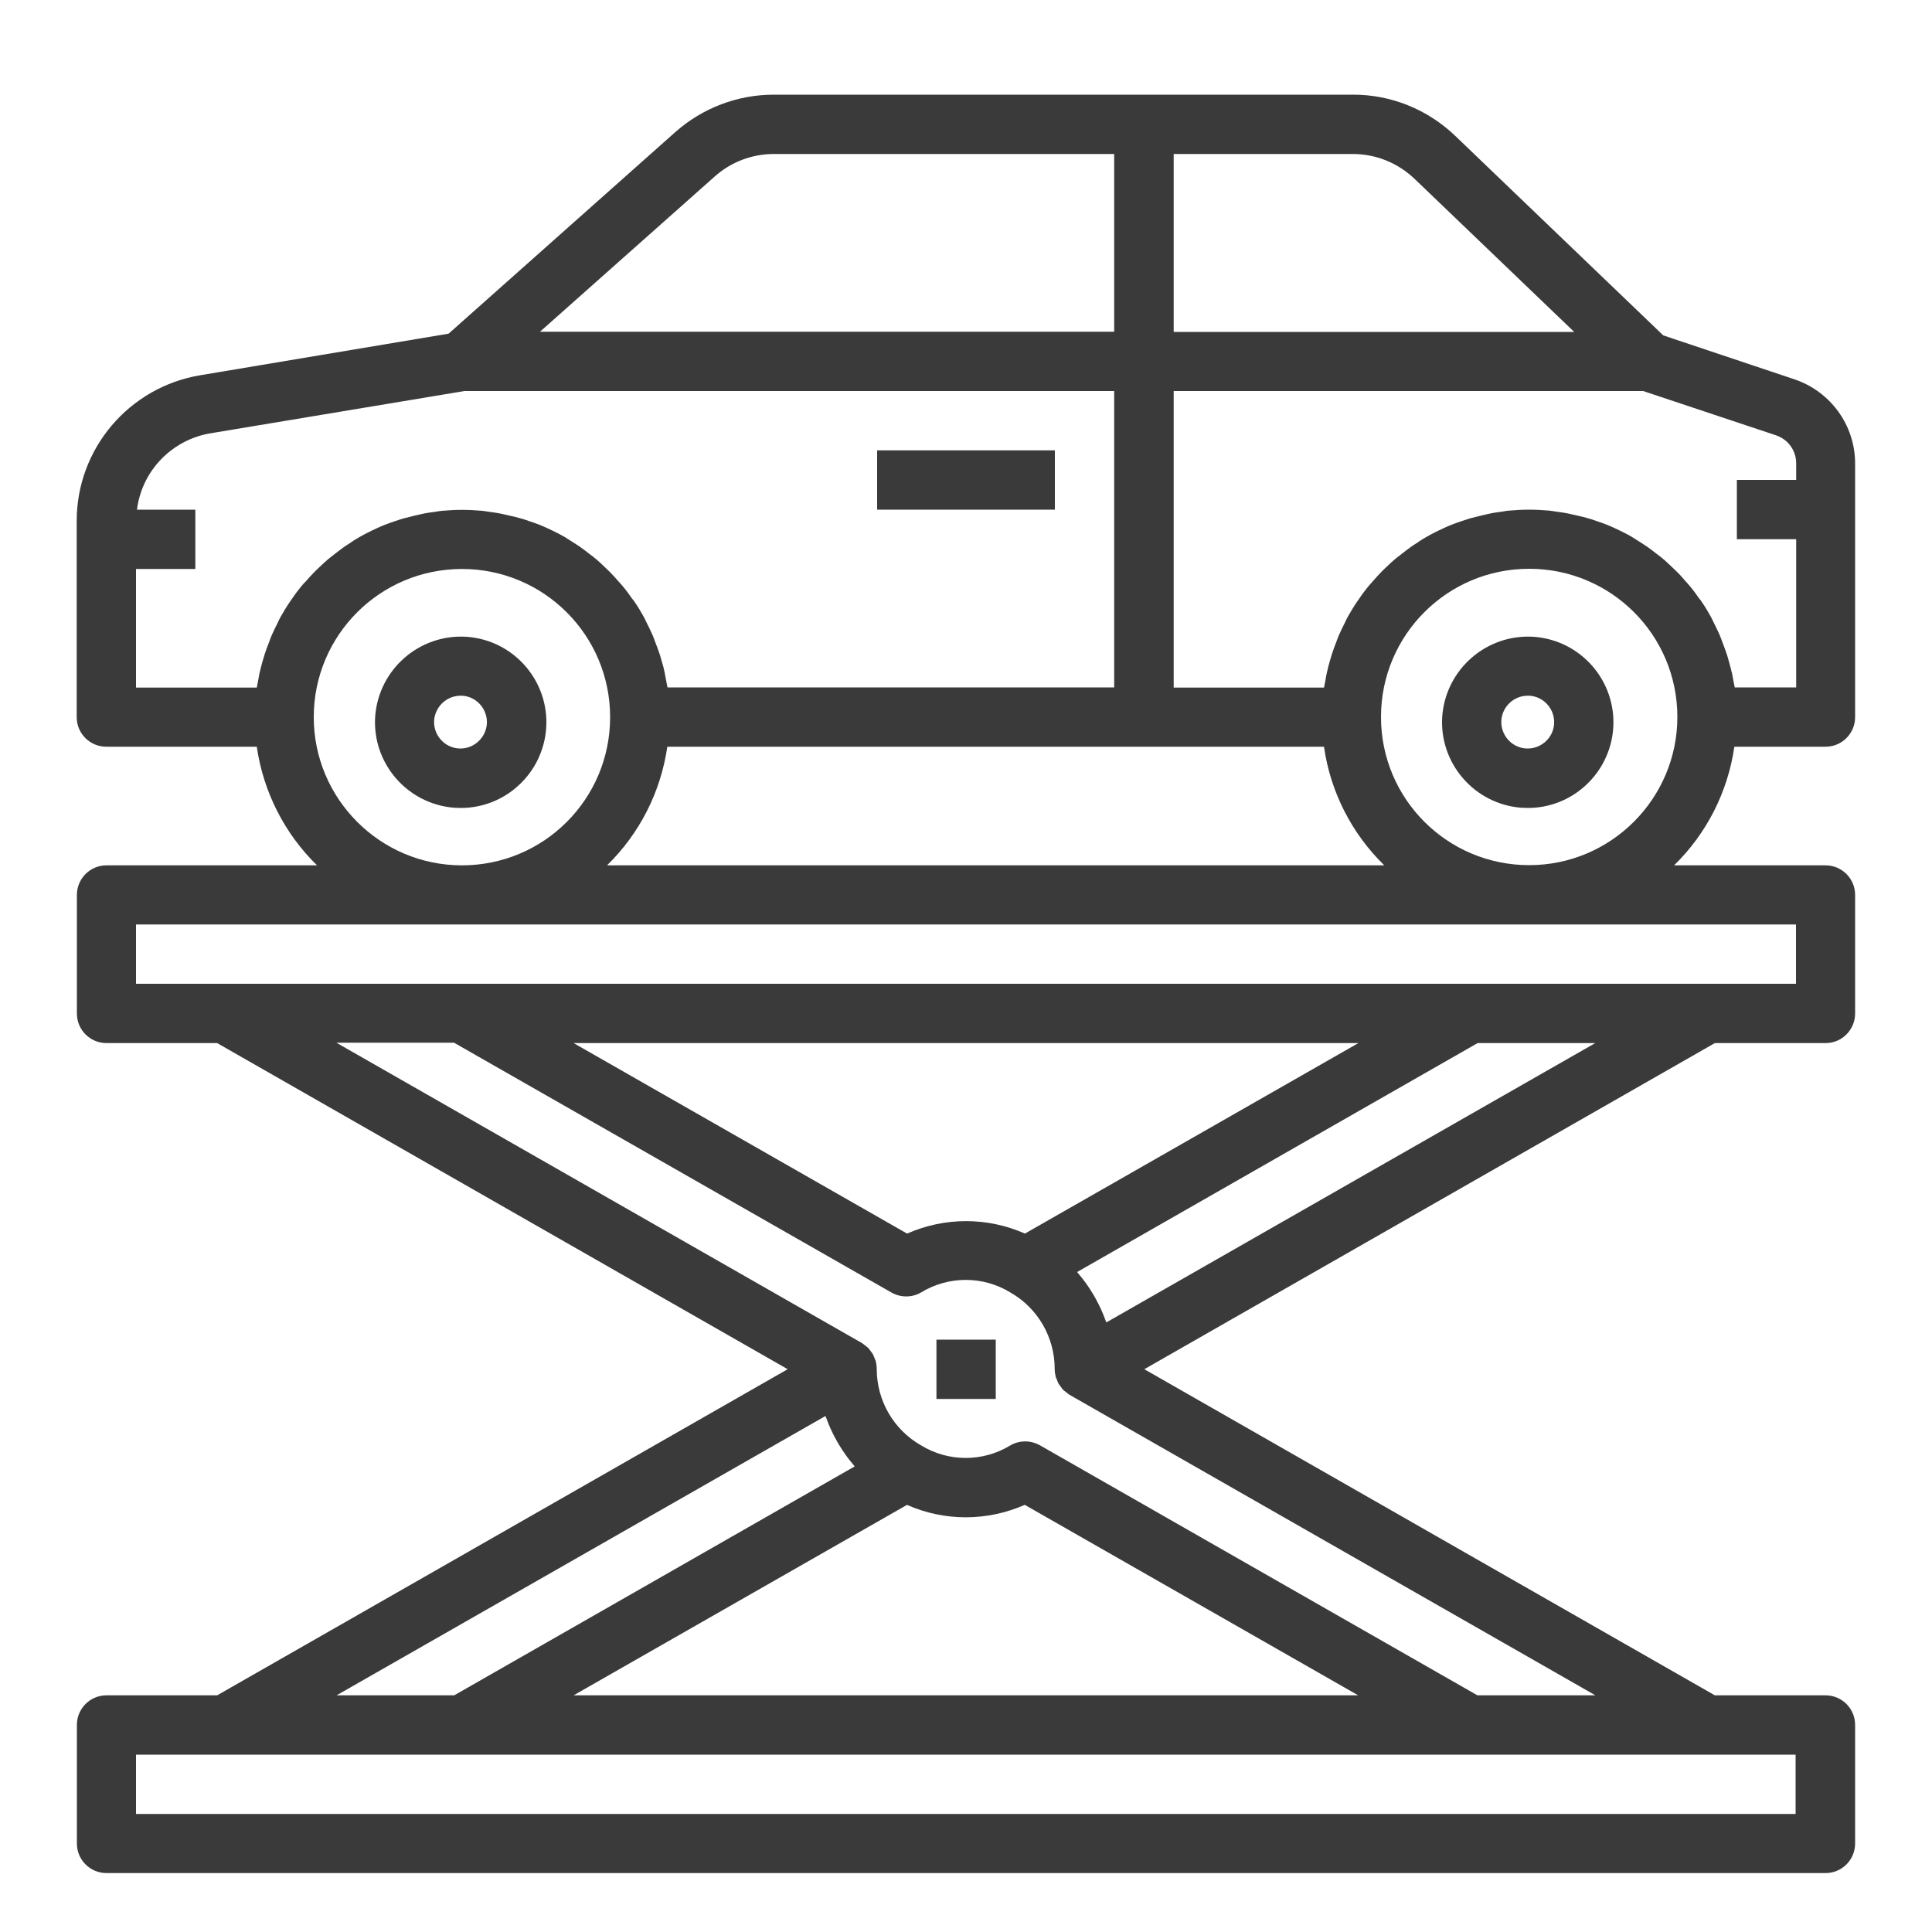 <?xml version="1.0" encoding="UTF-8"?>
<svg id="Layer_1" data-name="Layer 1" xmlns="http://www.w3.org/2000/svg" viewBox="0 0 100 100">
  <defs>
    <style>
      .cls-1 {
        fill: #3a3a3a;
      }
    </style>
  </defs>
  <g>
    <path class="cls-1" d="M24.16,32.96h0c-2.44-.16-4.55,1.67-4.74,4.11-.17,2.44,1.67,4.56,4.11,4.74,.1,0,.21,.01,.32,.01,2.32,0,4.25-1.8,4.42-4.12,.17-2.44-1.66-4.56-4.11-4.74h0Zm1.04,4.51c-.06,.75-.71,1.32-1.46,1.27-.75-.05-1.32-.71-1.27-1.46,.06-.71,.65-1.27,1.37-1.27h.09c.75,.05,1.32,.71,1.27,1.46h0Zm0,0"/>
    <path class="cls-1" d="M94.49,38.65c.85,0,1.53-.69,1.53-1.53v-13.13c0-1.98-1.27-3.73-3.15-4.36l-6.78-2.27-10.77-10.33c-1.43-1.37-3.33-2.14-5.31-2.13h-29.96c-1.88,0-3.69,.69-5.1,1.94l-11.73,10.43-12.84,2.15c-3.7,.61-6.42,3.81-6.41,7.56v10.14c0,.85,.69,1.53,1.53,1.53h7.79c.34,2.33,1.43,4.49,3.12,6.14H5.51c-.85,0-1.53,.69-1.53,1.53v6.14c0,.85,.69,1.53,1.53,1.53h5.73l29.53,16.88-29.53,16.88H5.51c-.85,0-1.53,.69-1.53,1.53v6.14c0,.85,.69,1.53,1.53,1.53H94.49c.85,0,1.53-.69,1.53-1.53v-6.14c0-.85-.69-1.53-1.53-1.53h-5.73l-29.53-16.88,29.53-16.88h5.73c.85,0,1.53-.69,1.53-1.53v-6.14c0-.85-.69-1.53-1.53-1.53h-7.84c1.69-1.65,2.78-3.8,3.12-6.14h4.73ZM60.74,7.97h9.28c1.19,0,2.33,.46,3.19,1.28l8.27,7.93h-20.73V7.97Zm-23.74,1.16c.84-.75,1.93-1.16,3.06-1.16h17.61v9.2H27.95l9.05-8.04Zm31.53,29.52c.33,2.33,1.43,4.49,3.12,6.14H31.42c1.69-1.65,2.78-3.8,3.12-6.14h34ZM15.6,30.34c-.17,.21-.34,.43-.49,.66-.03,.05-.07,.09-.1,.14-.19,.28-.36,.56-.52,.85-.04,.07-.07,.15-.11,.23-.11,.22-.22,.44-.32,.67-.05,.11-.09,.23-.13,.34-.08,.2-.15,.39-.22,.6-.04,.13-.08,.26-.12,.4-.05,.19-.11,.39-.15,.58-.03,.14-.06,.29-.08,.43-.02,.12-.05,.23-.07,.35H7.04v-6.14h3.07v-3.07h-3.02c.25-2.01,1.8-3.61,3.79-3.95l13.16-2.19H57.67v15.34h-23.12c-.02-.12-.05-.23-.07-.35-.03-.15-.05-.29-.08-.43-.04-.2-.09-.39-.15-.58-.04-.13-.07-.27-.12-.4-.07-.2-.14-.4-.22-.6-.04-.11-.08-.23-.13-.34-.1-.23-.21-.45-.32-.67-.04-.08-.07-.15-.11-.23-.16-.29-.33-.58-.52-.85-.03-.05-.07-.1-.11-.14-.15-.22-.31-.44-.49-.65-.07-.09-.15-.17-.22-.25-.14-.16-.29-.33-.44-.48-.09-.09-.19-.18-.28-.27-.15-.14-.29-.28-.45-.41-.1-.09-.21-.17-.32-.25-.15-.12-.31-.24-.46-.35-.12-.08-.23-.15-.35-.23-.16-.1-.32-.2-.49-.31-.12-.07-.25-.14-.37-.2-.17-.09-.35-.17-.52-.25-.13-.06-.26-.12-.39-.17-.18-.07-.37-.14-.56-.2-.13-.05-.26-.09-.4-.13-.2-.06-.4-.11-.6-.15-.13-.03-.26-.06-.39-.09-.23-.05-.46-.08-.68-.11-.11-.01-.22-.04-.34-.05-.35-.03-.7-.05-1.05-.05s-.71,.02-1.05,.05c-.12,.01-.23,.03-.34,.05-.23,.03-.46,.06-.68,.11-.13,.03-.26,.06-.39,.09-.2,.05-.4,.1-.6,.15-.14,.04-.27,.09-.4,.13-.19,.06-.37,.13-.56,.2-.13,.05-.26,.11-.39,.17-.17,.08-.35,.16-.52,.25-.13,.07-.25,.13-.37,.2-.17,.1-.33,.19-.49,.31-.12,.07-.23,.15-.35,.23-.15,.11-.31,.23-.46,.35-.11,.08-.21,.17-.32,.25-.15,.13-.31,.27-.45,.41-.09,.09-.19,.17-.28,.27-.15,.15-.3,.32-.44,.48-.08,.08-.16,.16-.23,.25h0Zm.64,6.78c0-4.24,3.43-7.67,7.67-7.67s7.67,3.43,7.67,7.67-3.43,7.67-7.67,7.67c-4.23,0-7.67-3.44-7.67-7.67h0Zm26.48,36.17s.02,.04,.03,.06c.15,.42,.33,.82,.55,1.21,.04,.07,.08,.14,.12,.21,.23,.38,.49,.75,.78,1.08,.01,.02,.02,.04,.04,.05l-20.73,11.85h-6.09l25.31-14.46Zm4.22,4.6c1.94,.86,4.15,.86,6.1,0l17.26,9.86H29.69l17.26-9.86Zm46,12.93v3.07H7.04v-3.07H92.96Zm-10.38-3.07h-6.09l-22.64-12.94c-.48-.27-1.06-.27-1.53,0-1.42,.87-3.21,.87-4.63,0-1.42-.81-2.29-2.32-2.29-3.95,0-.13-.02-.27-.05-.4,0-.04-.03-.07-.04-.1-.03-.09-.07-.18-.11-.27-.02-.04-.06-.07-.08-.11-.05-.07-.1-.14-.16-.21-.04-.04-.09-.07-.14-.11-.06-.05-.12-.1-.18-.14l-27.21-15.55h6.09l22.64,12.93c.48,.27,1.06,.27,1.53,0,1.42-.87,3.21-.87,4.63,0,1.42,.81,2.29,2.32,2.29,3.95,0,.14,.02,.27,.05,.4,0,.04,.03,.07,.04,.1,.03,.09,.07,.18,.11,.27,.02,.04,.06,.07,.08,.11,.05,.07,.1,.14,.16,.21,.04,.04,.09,.07,.14,.11,.06,.05,.12,.1,.18,.14l27.21,15.55ZM29.7,53.99h40.61l-17.26,9.86c-1.94-.86-4.15-.86-6.1,0l-17.26-9.86Zm27.57,14.46s-.02-.04-.03-.06c-.15-.42-.33-.82-.55-1.21-.04-.07-.08-.14-.12-.21-.23-.38-.49-.75-.78-1.08-.01-.02-.02-.04-.04-.05l20.73-11.85h6.09l-25.31,14.46Zm35.69-20.6v3.07H7.04v-3.07H92.96Zm-13.81-3.07c-4.24,0-7.67-3.43-7.67-7.67s3.43-7.67,7.67-7.67,7.67,3.43,7.67,7.67c0,4.23-3.44,7.67-7.67,7.67h0Zm10.48-9.99c-.04-.2-.1-.39-.15-.58-.04-.13-.07-.27-.12-.4-.07-.2-.14-.4-.22-.6-.04-.11-.08-.23-.13-.34-.1-.23-.21-.45-.32-.67-.04-.08-.07-.15-.11-.23-.16-.29-.33-.58-.52-.85-.03-.05-.07-.1-.11-.14-.15-.22-.31-.44-.49-.65-.07-.09-.15-.17-.22-.25-.14-.16-.28-.33-.44-.48-.09-.09-.19-.18-.28-.27-.15-.14-.29-.28-.45-.41-.1-.09-.21-.17-.32-.25-.15-.12-.31-.24-.46-.35-.12-.08-.23-.15-.35-.23-.16-.1-.32-.2-.49-.31-.12-.07-.25-.14-.37-.2-.17-.09-.35-.17-.52-.25-.13-.06-.26-.12-.39-.17-.18-.07-.37-.14-.56-.2-.13-.05-.26-.09-.4-.13-.2-.06-.4-.11-.6-.15-.13-.03-.26-.06-.39-.09-.23-.05-.46-.08-.68-.11-.11-.01-.22-.04-.34-.05-.35-.03-.7-.05-1.05-.05s-.71,.02-1.05,.05c-.12,.01-.23,.03-.34,.05-.23,.03-.46,.06-.68,.11-.13,.03-.26,.06-.39,.09-.2,.05-.4,.1-.6,.15-.13,.04-.26,.09-.4,.13-.19,.06-.37,.13-.56,.2-.13,.05-.26,.11-.39,.17-.17,.08-.35,.16-.52,.25-.13,.07-.25,.13-.37,.2-.17,.1-.33,.19-.49,.31-.12,.07-.23,.15-.35,.23-.15,.11-.31,.23-.46,.35-.11,.08-.21,.17-.32,.25-.15,.13-.31,.27-.45,.41-.09,.09-.19,.17-.28,.27-.15,.15-.29,.32-.44,.48-.07,.09-.15,.17-.22,.25-.17,.21-.34,.43-.49,.66-.03,.05-.07,.09-.1,.14-.19,.28-.36,.56-.52,.85-.04,.07-.07,.15-.11,.23-.11,.22-.22,.44-.32,.67-.05,.11-.09,.23-.13,.34-.08,.2-.15,.39-.22,.6-.04,.13-.08,.27-.12,.4-.05,.19-.11,.39-.15,.59-.03,.14-.06,.28-.08,.43-.02,.12-.05,.23-.07,.35h-7.78v-15.35h24.3l6.87,2.29c.63,.21,1.05,.79,1.05,1.45v.86h-3.07v3.07h3.07v7.67h-3.18c-.02-.12-.05-.23-.07-.35-.03-.15-.05-.29-.08-.43h0Zm0,0"/>
  </g>
  <path class="cls-1" d="M79.39,32.96h0c-2.44-.16-4.55,1.67-4.74,4.11-.17,2.44,1.67,4.56,4.11,4.74,.1,0,.21,.01,.32,.01,2.32,0,4.25-1.8,4.42-4.12,.17-2.44-1.66-4.56-4.11-4.74h0Zm1.05,4.51c-.05,.75-.71,1.32-1.46,1.27-.75-.05-1.32-.71-1.27-1.46,.05-.71,.65-1.27,1.36-1.27h.1c.75,.05,1.32,.71,1.27,1.46h0Zm0,0"/>
  <rect class="cls-1" x="45.4" y="23.31" width="9.2" height="3.07"/>
  <rect class="cls-1" x="48.47" y="69.34" width="3.07" height="3.07"/>
</svg>